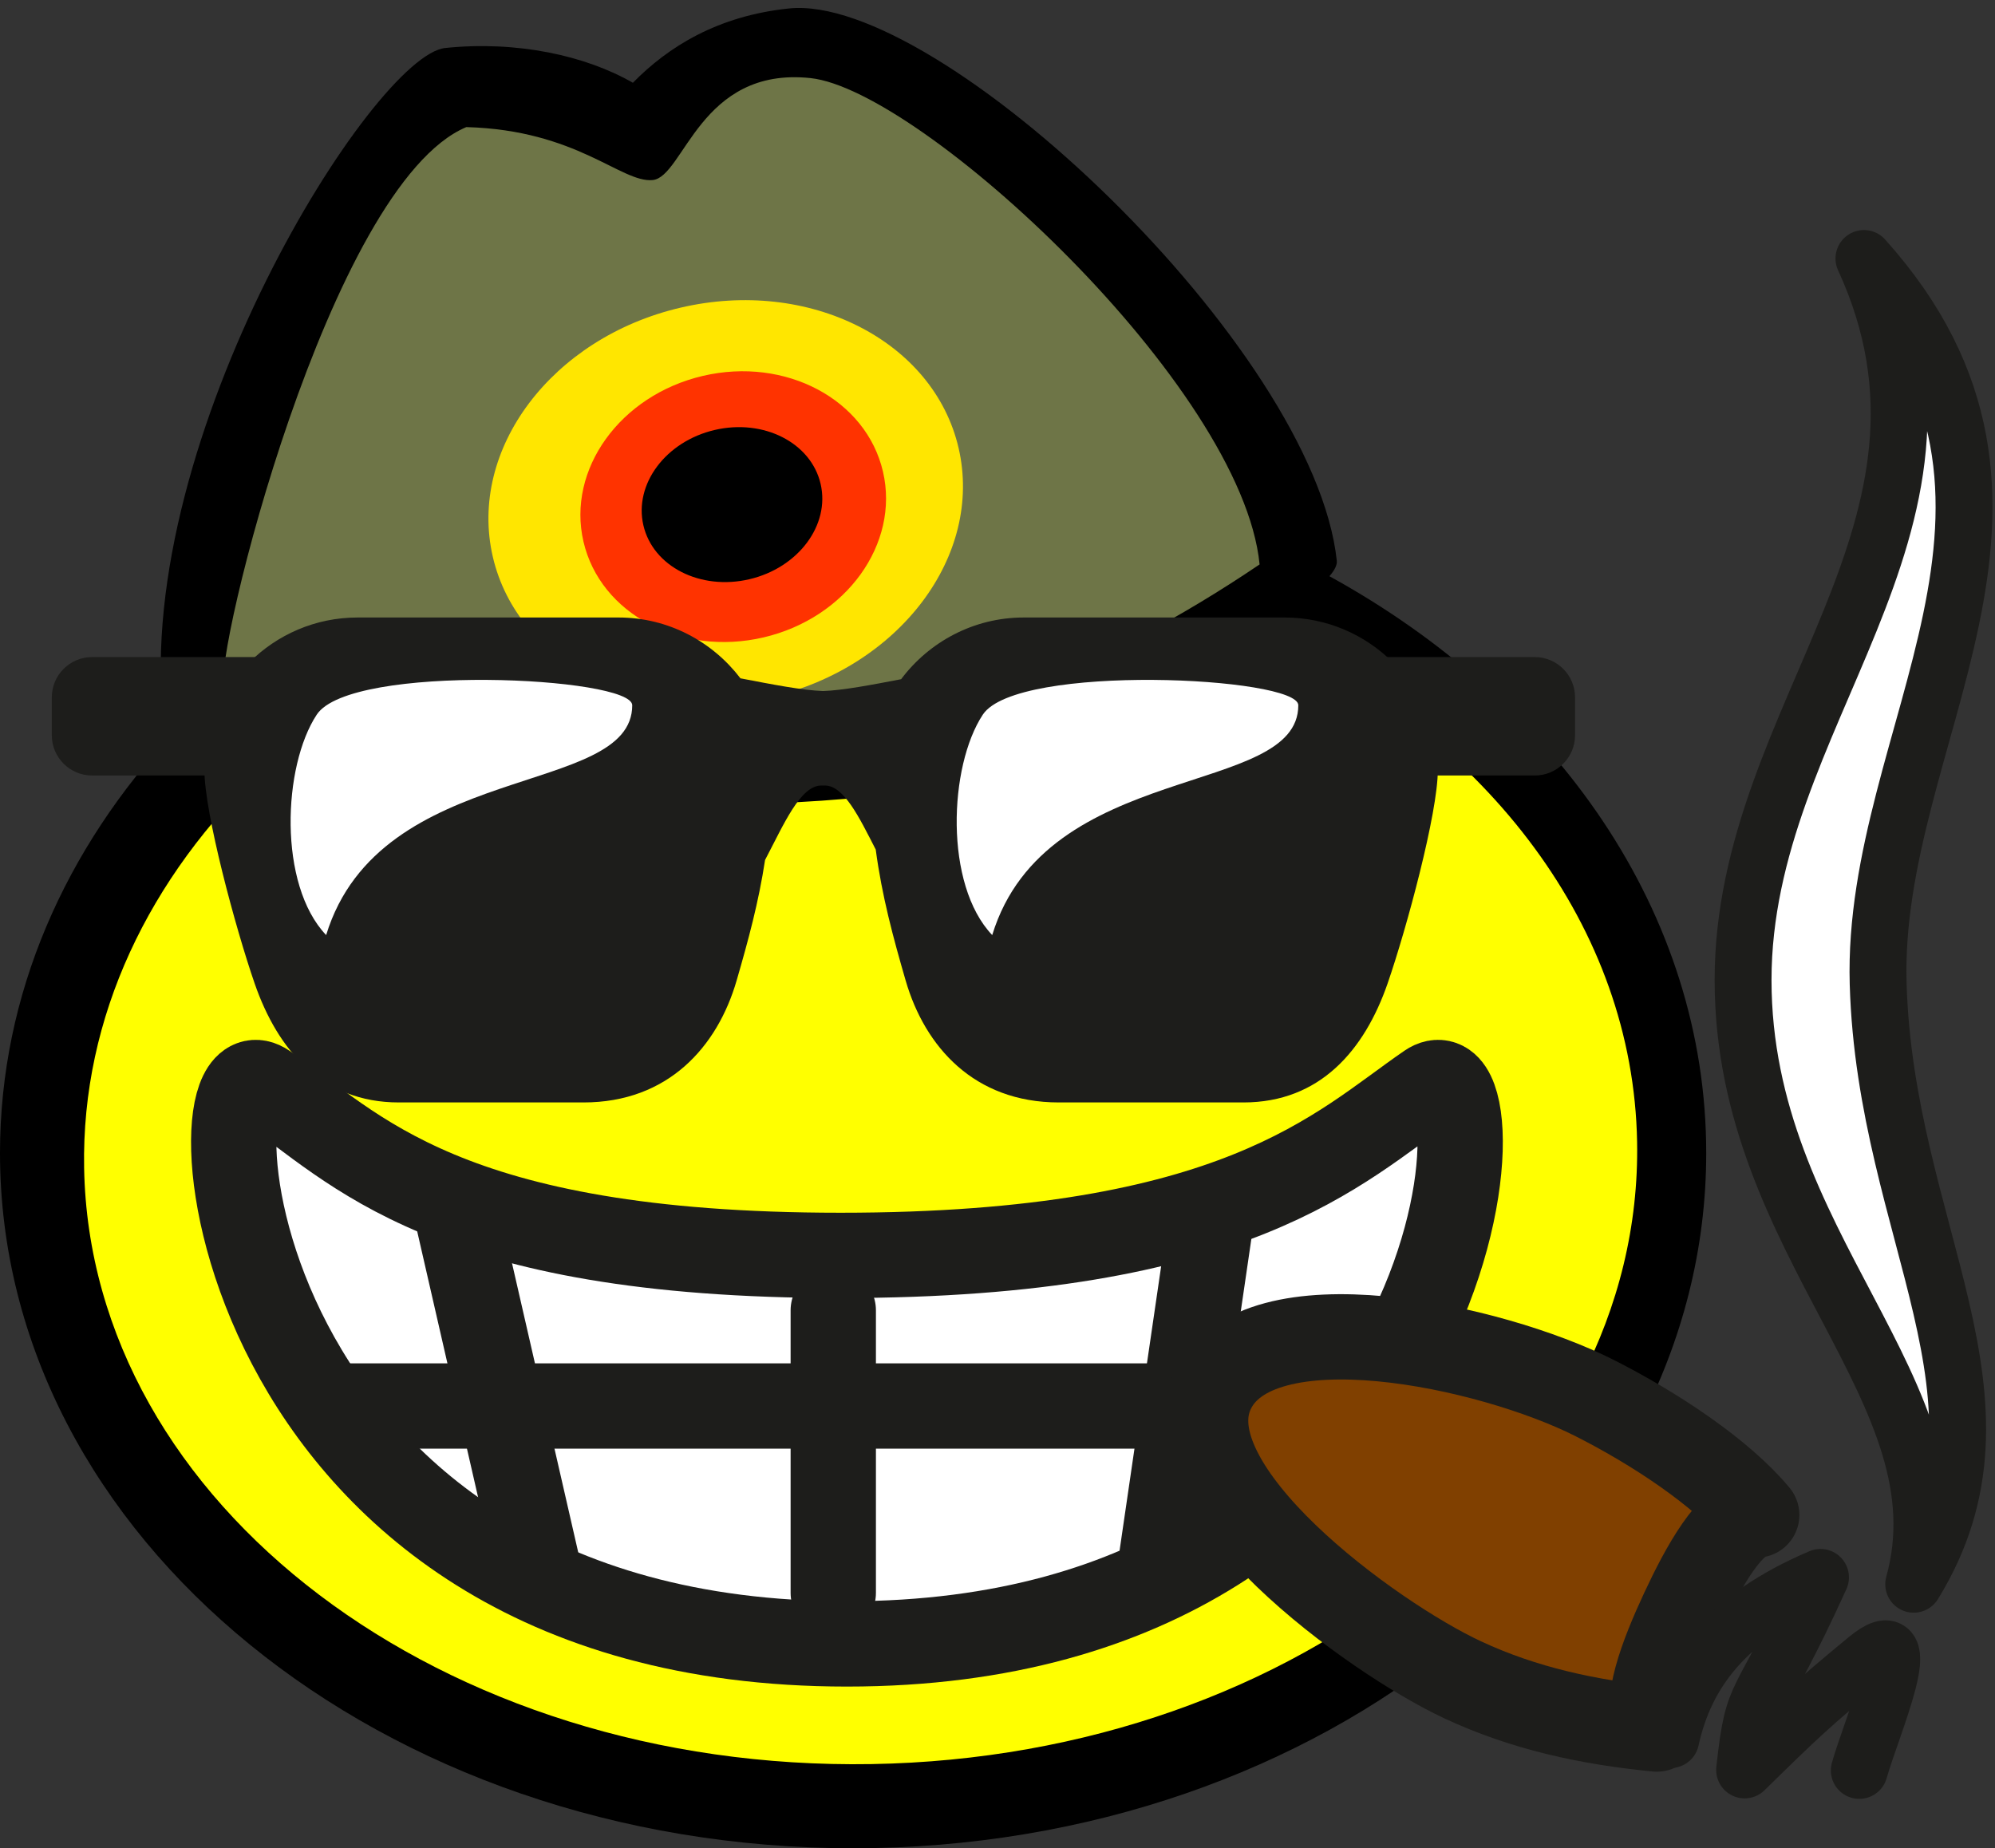 <?xml version="1.0" encoding="utf-8"?>
<!-- Created by Lars from BoxerStop info@boxerstop.eu -->
<!DOCTYPE svg PUBLIC "-//W3C//DTD SVG 1.1//EN" "http://www.w3.org/Graphics/SVG/1.1/DTD/svg11.dtd">
<svg version="1.1" id="Vordergrund" xmlns="http://www.w3.org/2000/svg" xmlns:xlink="http://www.w3.org/1999/xlink" x="0px"
         y="0px" width="140.309px" height="130px" viewBox="0 0 140.309 130" enable-background="new 0 0 140.309 130"
         xml:space="preserve">
<rect x="0" y="0" width="140.309" height="130" fill="#333333" stroke="none"/>
<g>
        <g>
                <path d="M0,81.102c0-11.153,4.582-21.434,12.294-29.66c-0.494-0.299-0.776-0.607-0.81-0.921
                        C9.374,30.775,26.28,3.896,31.315,3.375c5.035-0.52,9.857,0.527,13.195,2.447c2.472-2.52,5.952-4.708,10.986-5.228
                        c10.557-1.091,36.92,23.865,38.522,38.851c0.031,0.294-0.152,0.66-0.519,1.084c15.986,8.784,26.5,23.678,26.5,40.573
                        C120,108.108,93.138,130,60,130S0,108.108,0,81.102z"/>
        </g>
        <g>
                <path fill-rule="evenodd" clip-rule="evenodd" fill="#FFFF00" d="M5.916,82.153c-0.192-10.644,4.578-20.464,12.629-28.095
                        c4.424,0.517,24.427,3.567,40.809,2.138c10.869-0.949,23.237-7.238,30.122-11.479c15.188,7.376,25.389,20.488,25.662,35.593
                        c0.427,23.665-23.676,43.261-53.837,43.77C31.139,124.589,6.343,105.818,5.916,82.153z"/>
        </g>
        <g>
                <path fill-rule="evenodd" clip-rule="evenodd" fill="#6E7547" d="M57.208,52.457c-8.828,1.035-40.621-2.276-41.448-4.138
                        s7.379-35.311,17.035-39.379c7.793,0.207,10.896,3.931,13.103,3.725c2.207-0.207,3.311-8,11.104-7.172
                        c7.793,0.828,30.345,21.654,31.586,34.207C77.276,47.354,66.035,51.422,57.208,52.457z"/>
        </g>
        <g>
                <g>
                        <g>
                                <path fill="#FFE600" d="M34.661,39.169c-1.757-7.565,4.151-15.413,13.196-17.528s17.802,2.302,19.56,9.867
                                        S63.266,46.92,54.22,49.036S36.418,46.734,34.661,39.169z"/>
                                <path fill="#FFE600" d="M51.039,35.338"/>
                        </g>
                </g>
                <g>
                        <g>
                                <path fill="#FF3300" d="M41.036,38.099c-1.18-5.079,2.579-10.299,8.396-11.66c5.817-1.36,11.488,1.654,12.668,6.733
                                        c1.18,5.079-2.579,10.299-8.396,11.66S42.215,43.178,41.036,38.099z"/>
                                <path fill="#FF3300" d="M51.568,35.636"/>
                        </g>
                </g>
                <g>
                        <g>
                                <path d="M45.25,36.95c-0.674-2.899,1.571-5.902,5.013-6.707c3.441-0.805,6.778,0.893,7.451,3.792
                                        c0.673,2.899-1.571,5.902-5.013,6.707S45.923,39.85,45.25,36.95z"/>
                                <path d="M51.482,35.493"/>
                        </g>
                </g>
        </g>
        <g>
                <path fill-rule="evenodd" clip-rule="evenodd" fill="#FFFFFF" d="M59.566,115.628c-44.325,0-46.543-43.12-40.895-39.241
                        C24.984,80.72,31.206,88.3,59.122,88.3c27.916,0,35.025-7.58,41.338-11.914C106.109,72.508,103.89,115.628,59.566,115.628z"/>
                <path fill-rule="evenodd" clip-rule="evenodd" fill="none" stroke="#1D1D1B" stroke-width="6" stroke-miterlimit="3.864" d="
                        M59.566,115.628c-44.325,0-46.543-43.12-40.895-39.241C24.984,80.72,31.206,88.3,59.122,88.3c27.916,0,35.025-7.58,41.338-11.914
                        C106.109,72.508,103.89,115.628,59.566,115.628z"/>
        </g>
        <g>

                        <line fill-rule="evenodd" clip-rule="evenodd" fill="none" stroke="#1D1D1B" stroke-width="6" stroke-linecap="round" stroke-miterlimit="3.864" x1="58.604" y1="92.161" x2="58.604" y2="112.042"/>
        </g>
        <g>

                        <line fill-rule="evenodd" clip-rule="evenodd" fill="none" stroke="#1D1D1B" stroke-width="6" stroke-linecap="round" stroke-miterlimit="3.864" x1="85.105" y1="86.265" x2="81.5" y2="110.92"/>
        </g>
        <g>

                        <line fill-rule="evenodd" clip-rule="evenodd" fill="none" stroke="#1D1D1B" stroke-width="6" stroke-linecap="round" stroke-miterlimit="3.864" x1="32.19" y1="85.609" x2="37.761" y2="109.937"/>
        </g>
        <g>

                        <line fill-rule="evenodd" clip-rule="evenodd" fill="none" stroke="#1D1D1B" stroke-width="6" stroke-miterlimit="3.864" x1="97.739" y1="98.894" x2="23.882" y2="98.894"/>
        </g>
        <g>
                <path fill-rule="evenodd" clip-rule="evenodd" fill="#804000" d="M118.357,113.302c-1.418,3.041-2.865,6.742-1.828,8.313
                        c-4.792-0.464-9.336-1.445-13.637-3.451c-6.466-3.015-20.815-13.519-17.651-20.305s19.608-3.215,26.9,0.47
                        c4.235,2.141,8.93,5.245,11.409,8.229C121.68,106.773,119.775,110.261,118.357,113.302z"/>

                        <path fill-rule="evenodd" clip-rule="evenodd" fill="none" stroke="#1D1D1B" stroke-width="6" stroke-linejoin="round" stroke-miterlimit="3.864" d="
                        M118.357,113.302c-1.418,3.041-2.865,6.742-1.828,8.313c-4.792-0.464-9.336-1.445-13.637-3.451
                        c-6.466-3.015-20.815-13.519-17.651-20.305s19.608-3.215,26.9,0.47c4.235,2.141,8.93,5.245,11.409,8.229
                        C121.68,106.773,119.775,110.261,118.357,113.302z"/>
        </g>
        <g>

                        <path fill-rule="evenodd" clip-rule="evenodd" fill="none" stroke="#1D1D1B" stroke-width="4" stroke-linecap="round" stroke-linejoin="round" stroke-miterlimit="3.864" d="
                        M117.503,122.355c1.035-4.718,3.909-8.586,10.534-11.407c-4.421,9.744-4.682,7.491-5.337,13.543
                        c3.766-3.692,4.691-4.575,8.569-7.779s0.337,4.797-0.505,7.814"/>
        </g>
        <g>
                <path fill-rule="evenodd" clip-rule="evenodd" fill="#FFFFFF" d="M134.591,111.431c3.75-13.5-12-23.75-12-42.5
                        s17.25-31.75,8.5-50.75c15.5,17.25,0.5,33.5,1,51S142.591,98.431,134.591,111.431z"/>

                        <path fill-rule="evenodd" clip-rule="evenodd" fill="none" stroke="#1D1D1B" stroke-width="4" stroke-linejoin="round" stroke-miterlimit="3.864" d="
                        M134.591,111.431c3.75-13.5-12-23.75-12-42.5s17.25-31.75,8.5-50.75c15.5,17.25,0.5,33.5,1,51S142.591,98.431,134.591,111.431z"/>
        </g>
        <g>
                <path fill="#1D1D1B" d="M53.807,60.488c-0.451,2.975-1.183,5.659-2,8.479c-1.351,4.661-4.822,8.575-10.771,8.575H28.048
                        c-5.387,0-8.516-3.683-10.138-8.367c-1.348-3.892-3.533-12-3.533-14.999c0-5.892,4.822-10.743,10.771-10.743h18.355
                        c3.498,0,6.605,1.695,8.573,4.278c2.169,0.417,4.371,0.848,5.811,0.894c1.369-0.044,3.426-0.436,5.489-0.832
                        c1.965-2.619,5.094-4.34,8.62-4.34h18.355c5.949,0,10.771,4.851,10.771,10.743c0,2.998-2.185,11.106-3.532,14.999
                        c-1.623,4.684-4.75,8.367-10.138,8.367H74.466c-5.949,0-9.42-3.914-10.771-8.575c-0.884-3.05-1.668-5.941-2.104-9.211
                        c-1.17-2.284-2.24-4.505-3.582-4.505h-0.242C56.283,55.25,55.131,57.973,53.807,60.488z"/>
        </g>
        <g>
                <path fill-rule="evenodd" clip-rule="evenodd" fill="#1D1D1B" d="M3.643,49.051c0-1.565,1.27-2.834,2.835-2.834h19.814
                        c1.566,0,2.835,1.269,2.835,2.834v2.661c0,1.565-1.269,2.834-2.835,2.834H6.478c-1.565,0-2.835-1.269-2.835-2.834V49.051z"/>
        </g>
        <g>
                <path fill-rule="evenodd" clip-rule="evenodd" fill="#1D1D1B" d="M85.292,49.051c0-1.565,1.269-2.834,2.834-2.834h19.814
                        c1.565,0,2.834,1.269,2.834,2.834v2.661c0,1.565-1.269,2.834-2.834,2.834H88.126c-1.565,0-2.834-1.269-2.834-2.834V49.051z"/>
        </g>
        <g>
                <path fill-rule="evenodd" clip-rule="evenodd" fill="#FFFFFF" d="M69.783,65.77c3.792-12.373,21.527-9.648,21.527-16.165
                        c0-2.006-19.792-2.968-22.187,0.659C66.729,53.891,66.399,62.221,69.783,65.77z"/>
        </g>
        <g>
                <path fill-rule="evenodd" clip-rule="evenodd" fill="#FFFFFF" d="M22.938,65.77c3.792-12.373,21.527-9.648,21.527-16.165
                        c0-2.006-19.792-2.968-22.187,0.659C19.883,53.891,19.554,62.221,22.938,65.77z"/>
        </g>
</g>
</svg>
